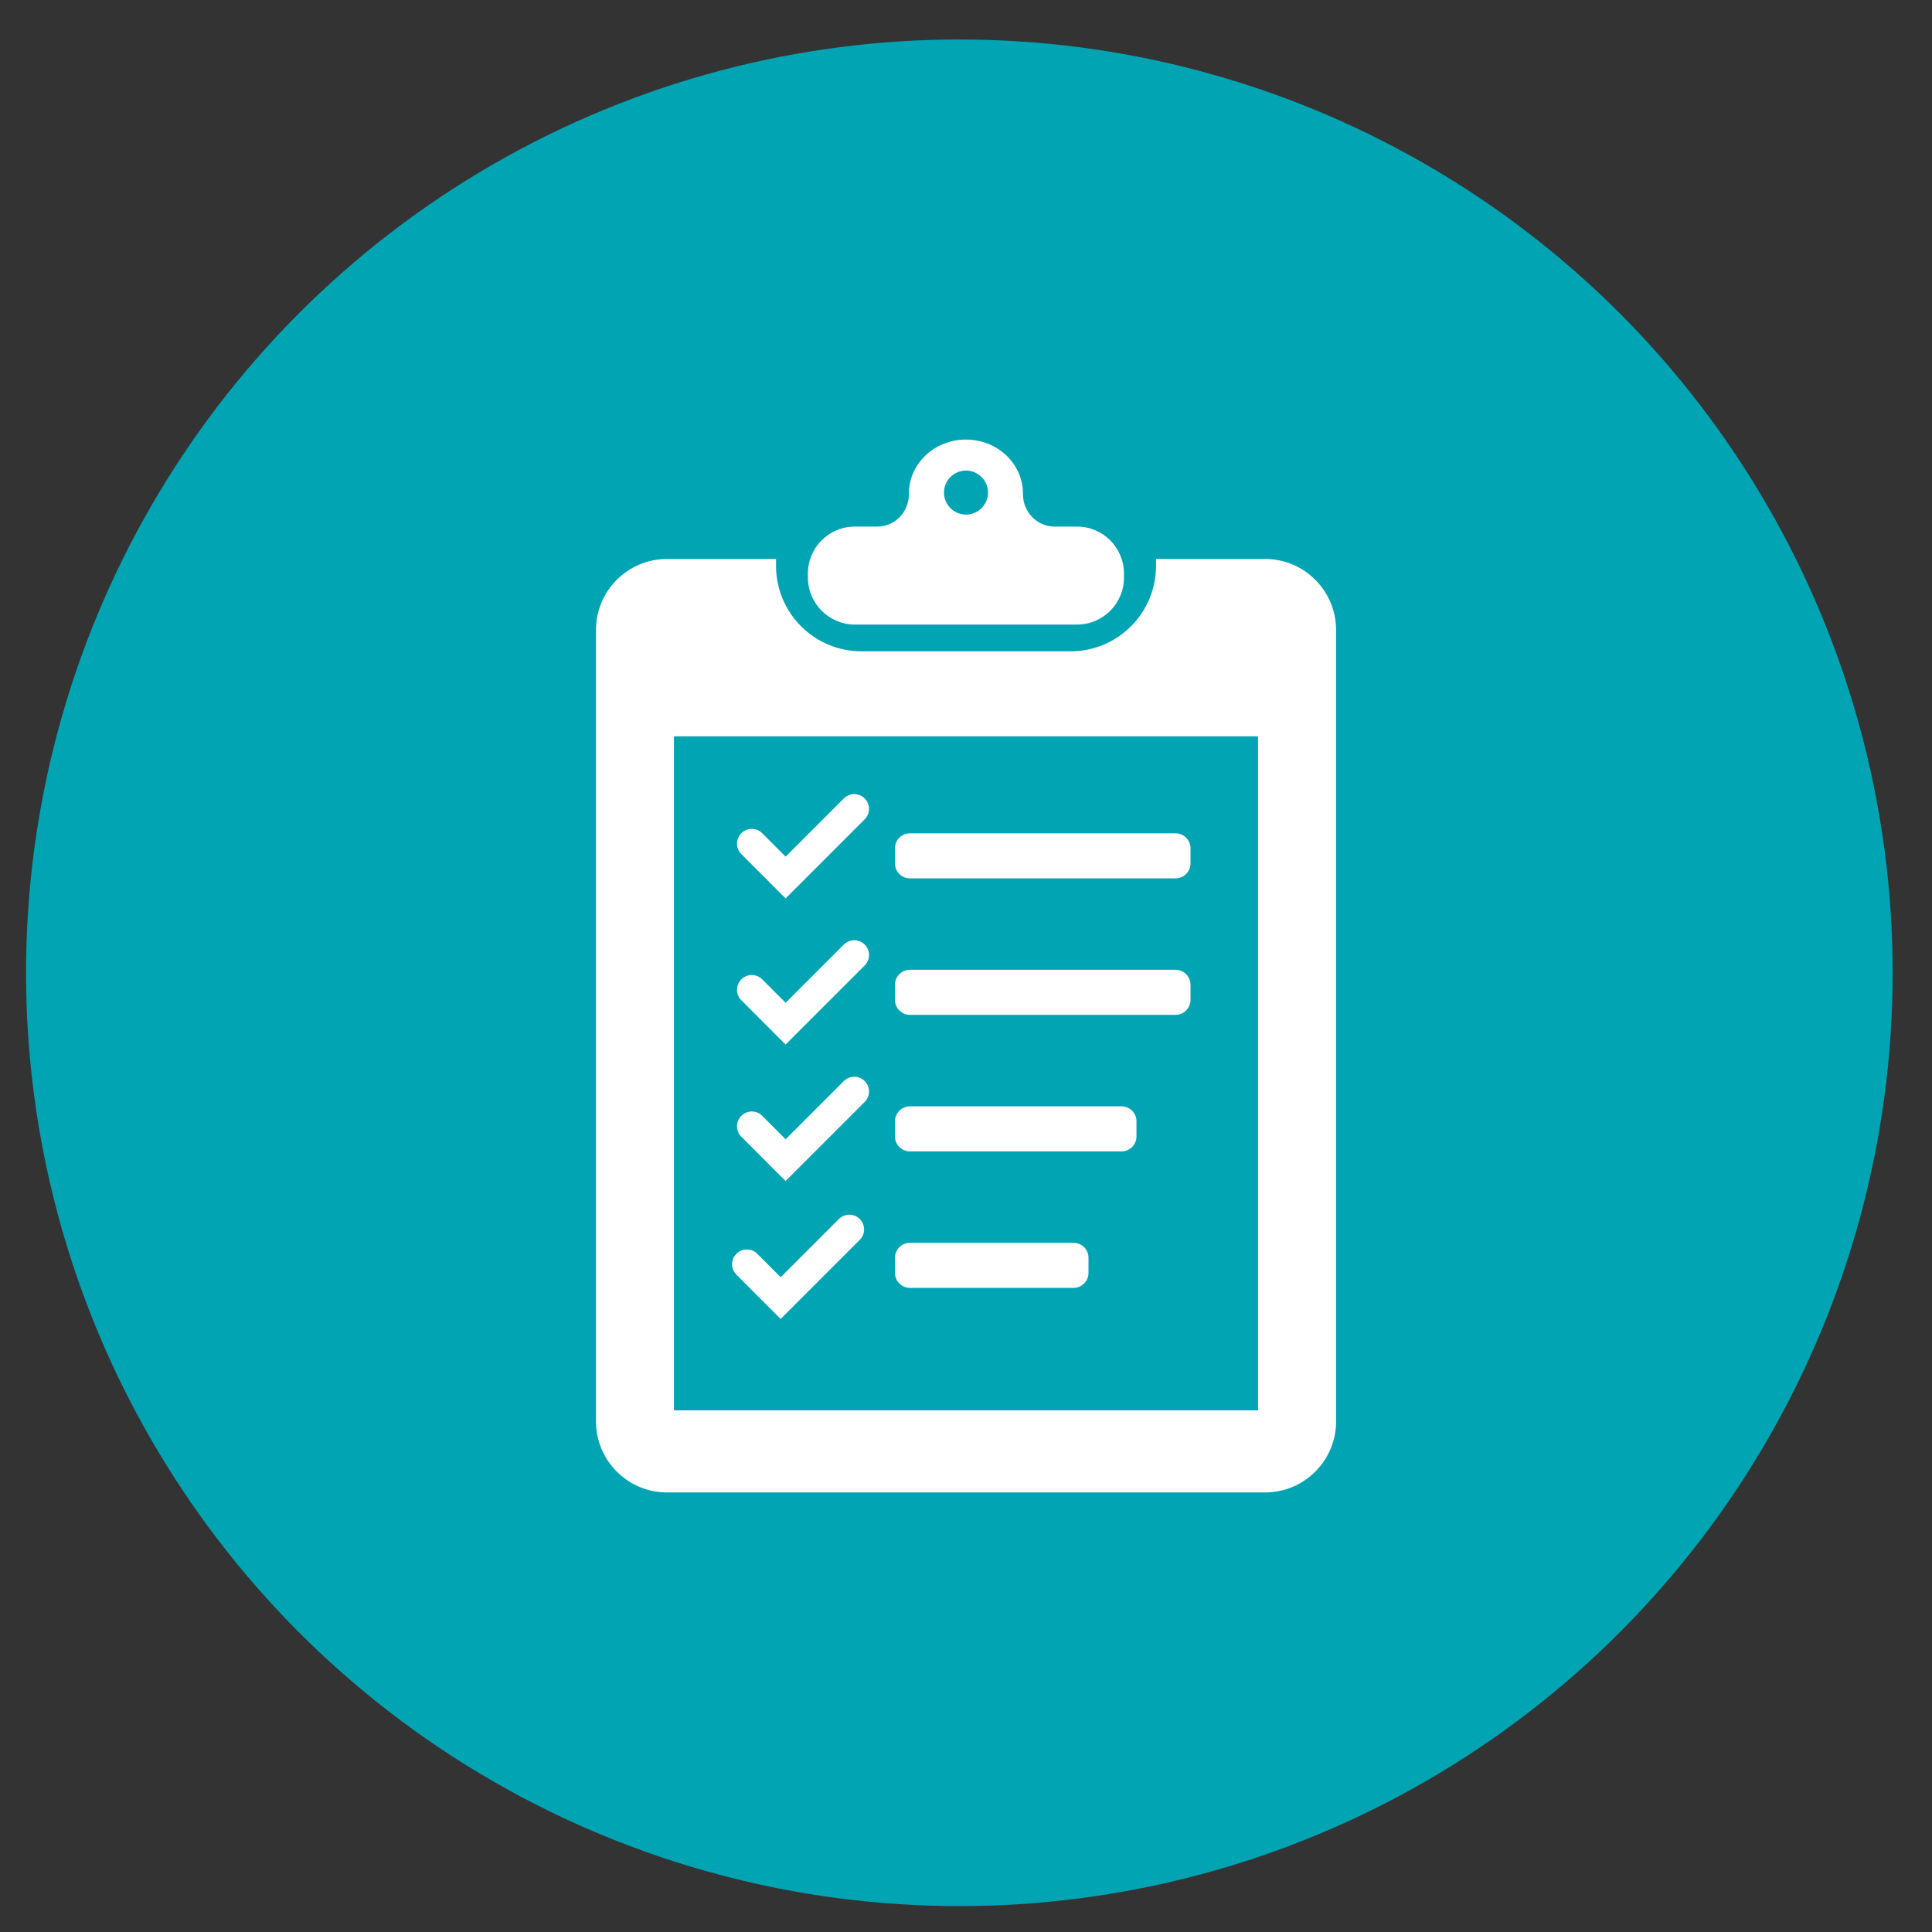 <?xml version="1.0" encoding="utf-8"?>
<!-- Generator: Adobe Illustrator 25.4.1, SVG Export Plug-In . SVG Version: 6.00 Build 0)  -->
<svg version="1.2" baseProfile="tiny" id="Capa_1" xmlns="http://www.w3.org/2000/svg" xmlns:xlink="http://www.w3.org/1999/xlink"
	 x="0px" y="0px" viewBox="0 0 250 250" overflow="visible" xml:space="preserve">
<rect x="0" y="0" width="250" height="250" fill="#333333" stroke="none"/>
<circle fill="#01A4B3" cx="124.14" cy="125.88" r="120.77"/>
<g id="XMLID_6921_">
	<path id="XMLID_6922_" fill="#FFFFFF" d="M117.74,113.66h34.38c1.06,0,1.93-0.87,1.93-1.93v-1.97c0-1.06-0.87-1.93-1.93-1.93
		h-34.38c-1.06,0-1.93,0.87-1.93,1.93v1.97C115.81,112.79,116.68,113.66,117.74,113.66z"/>
	<path id="XMLID_7312_" fill="#FFFFFF" d="M117.74,131.32h34.38c1.06,0,1.93-0.87,1.93-1.93v-1.97c0-1.06-0.87-1.93-1.93-1.93
		h-34.38c-1.06,0-1.93,0.87-1.93,1.93v1.97C115.81,130.46,116.68,131.32,117.74,131.32z"/>
	<path id="XMLID_7313_" fill="#FFFFFF" d="M117.74,148.99h27.39c1.06,0,1.93-0.87,1.93-1.93v-1.97c0-1.06-0.87-1.93-1.93-1.93
		h-27.39c-1.06,0-1.93,0.87-1.93,1.93v1.97C115.81,148.12,116.68,148.99,117.74,148.99z"/>
	<path id="XMLID_7314_" fill="#FFFFFF" d="M117.74,166.65h21.18c1.06,0,1.93-0.87,1.93-1.93v-1.97c0-1.06-0.87-1.93-1.93-1.93
		h-21.18c-1.06,0-1.93,0.87-1.93,1.93v1.97C115.81,165.78,116.68,166.65,117.74,166.65z"/>
	<path id="XMLID_7315_" fill="#FFFFFF" d="M101.08,115.68L101.08,115.68l0.58,0.57l10.23-10.23c0.75-0.75,0.75-1.95,0-2.7
		c-0.75-0.75-1.95-0.75-2.7,0l-7.53,7.53l-3.03-3.03c-0.75-0.75-1.95-0.75-2.7,0c-0.75,0.75-0.75,1.95,0,2.7L101.08,115.68z"/>
	<path id="XMLID_7316_" fill="#FFFFFF" d="M101.08,134.59L101.08,134.59l0.58,0.57l10.23-10.23c0.75-0.75,0.75-1.95,0-2.7
		c-0.75-0.75-1.95-0.75-2.7,0l-7.53,7.53l-3.03-3.03c-0.75-0.75-1.95-0.75-2.7,0c-0.75,0.75-0.75,1.95,0,2.7L101.08,134.59z"/>
	<path id="XMLID_7317_" fill="#FFFFFF" d="M101.08,152.25L101.08,152.25l0.58,0.57l10.23-10.23c0.75-0.75,0.75-1.95,0-2.7
		c-0.75-0.75-1.95-0.75-2.7,0l-7.53,7.53l-3.03-3.03c-0.75-0.75-1.95-0.75-2.7,0c-0.75,0.75-0.75,1.95,0,2.7L101.08,152.25z"/>
	<path id="XMLID_7318_" fill="#FFFFFF" d="M100.44,170.1L100.44,170.1l0.58,0.57l10.23-10.23c0.75-0.75,0.75-1.95,0-2.7
		c-0.75-0.75-1.95-0.75-2.7,0l-7.53,7.53l-3.03-3.03c-0.75-0.75-1.95-0.75-2.7,0c-0.75,0.75-0.75,1.95,0,2.7L100.44,170.1z"/>
	<path id="XMLID_7321_" fill="#FFFFFF" d="M110.63,80.82h28.73c3.36,0,6.08-2.72,6.08-6.08v-0.52c0-3.36-2.72-6.08-6.08-6.08h-2.89
		c-2.31,0-4.11-1.91-4.1-4.22c0-0.02,0-0.03,0-0.05c0-3.86-3.3-6.99-7.38-6.99s-7.38,3.13-7.38,6.99c0,0.02,0,0.03,0,0.05
		c0.02,2.31-1.78,4.22-4.1,4.22h-2.89c-3.36,0-6.08,2.72-6.08,6.08v0.52C104.55,78.1,107.28,80.82,110.63,80.82z M125,60.89
		c1.57,0,2.85,1.28,2.85,2.85s-1.28,2.85-2.85,2.85c-1.57,0-2.85-1.28-2.85-2.85S123.43,60.89,125,60.89z"/>
	<path id="XMLID_7324_" fill="#FFFFFF" d="M163.7,72.33h-14.11v0.89c0,6.11-4.95,11.06-11.06,11.06h-27.05
		c-6.11,0-11.06-4.95-11.06-11.06v-0.89H86.31c-5.07,0-9.19,4.11-9.19,9.19v62.18v40.23c0,5.07,4.11,9.19,9.19,9.19h23.24h30.91
		h23.24c5.07,0,9.19-4.11,9.19-9.19V143.7V81.52C172.88,76.44,168.77,72.33,163.7,72.33z M162.79,144.88v37.62h-25.38h-24.82H87.21
		v-37.62v-49.6h75.58V144.88z"/>
</g>
</svg>

